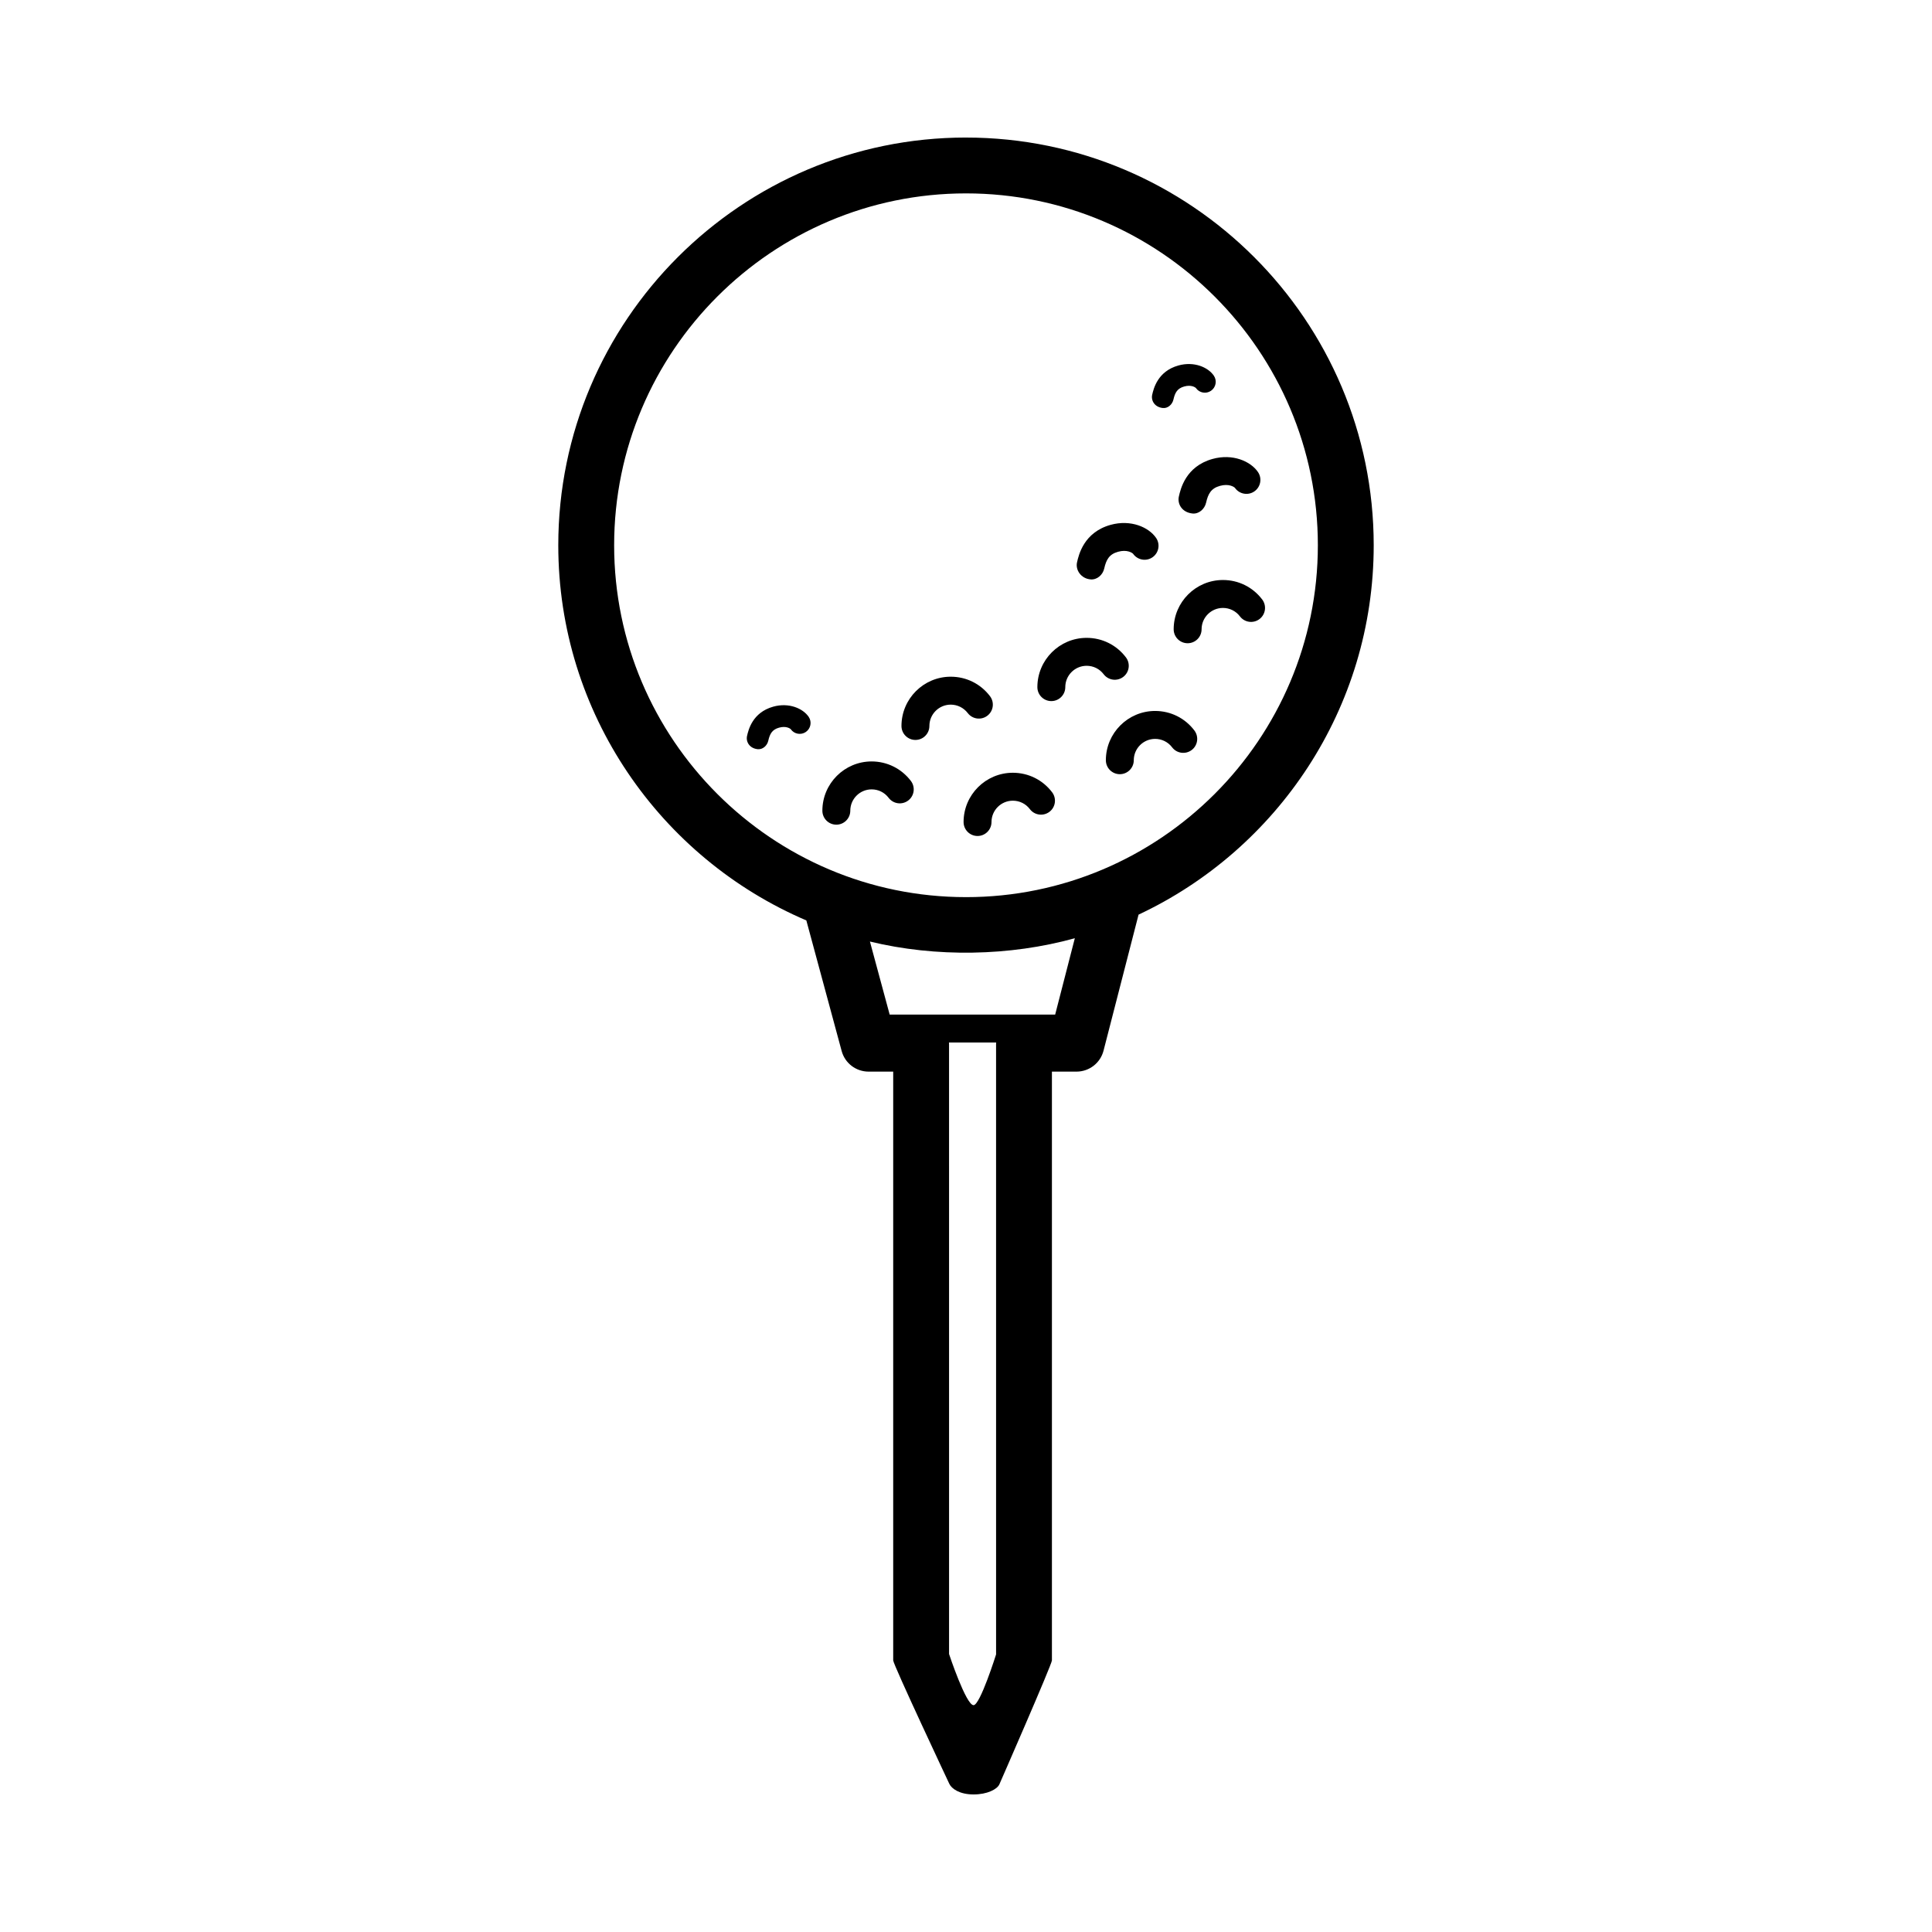 <?xml version="1.0" encoding="UTF-8"?>
<!-- The Best Svg Icon site in the world: iconSvg.co, Visit us! https://iconsvg.co -->
<svg fill="#000000" width="800px" height="800px" version="1.1" viewBox="144 144 512 512" xmlns="http://www.w3.org/2000/svg">
 <path d="m400 180.45c-59.574 0-108.05 48.473-108.05 108.05 0 44.57 27.129 82.926 65.738 99.422l9.359 34.605c0.871 3.231 3.797 5.465 7.144 5.465h6.516v156.03c0 1.109 14.879 32.727 14.879 32.727 0.613 1.285 2.715 2.797 6.418 2.797 3.621 0 6.254-1.359 6.84-2.68 0 0 13.926-31.809 13.926-32.844v-156.03h6.516c3.375 0 6.328-2.289 7.164-5.559l9.281-36.047c36.781-17.25 62.316-54.645 62.316-97.891-0.004-59.578-48.477-108.04-108.05-108.04zm23.629 232.43h-43.855l-5.234-19.363c17.461 4.231 37.051 3.906 54.301-0.875zm-15.66 169.57s-4.227 13.438-5.965 13.438c-2.004 0-6.492-13.551-6.492-13.551l-0.004-161.75c0-0.105-0.023-0.207-0.031-0.312h12.523c-0.004 0.105-0.031 0.207-0.031 0.312l0.004 161.86zm-7.969-200.7c-51.414 0-93.246-41.832-93.246-93.25s41.832-93.25 93.246-93.25 93.246 41.832 93.246 93.246c-0.004 51.422-41.832 93.254-93.246 93.254zm65.312-116.12c5.356-1.496 10.117 0.613 12.062 3.465 1.148 1.691 0.715 3.988-0.977 5.144-1.676 1.145-3.965 0.715-5.125-0.945-0.266-0.293-1.656-1.18-3.969-0.535-2.379 0.66-3.148 2.133-3.672 4.438-0.387 1.719-1.926 3.062-3.606 2.887-2.785-0.293-4.062-2.523-3.613-4.516 0.445-1.969 1.801-7.957 8.898-9.938zm-35.887 27.402c0.441-1.969 1.797-7.961 8.898-9.941 5.344-1.477 10.105 0.613 12.055 3.465 1.152 1.688 0.715 3.988-0.973 5.144-1.672 1.145-3.961 0.719-5.125-0.941-0.266-0.293-1.652-1.184-3.977-0.535-2.379 0.66-3.148 2.133-3.672 4.438-0.387 1.719-1.918 3.027-3.606 2.887-2.574-0.219-4.051-2.523-3.602-4.516zm31.094 44.547c1.234 1.629 0.922 3.949-0.707 5.184-1.629 1.23-3.953 0.918-5.184-0.707-1.082-1.426-2.727-2.242-4.508-2.242-3.117 0-5.656 2.539-5.656 5.656 0 2.039-1.656 3.699-3.699 3.699-2.039 0-3.699-1.656-3.699-3.699 0-7.199 5.859-13.059 13.059-13.059 4.113 0.004 7.902 1.887 10.395 5.168zm17.262-29.52c-1.633 1.234-3.949 0.922-5.184-0.707-1.082-1.426-2.727-2.242-4.508-2.242-3.117 0-5.656 2.535-5.656 5.656 0 2.039-1.656 3.699-3.699 3.699-2.039 0-3.699-1.656-3.699-3.699 0-7.199 5.859-13.059 13.059-13.059 4.117 0 7.906 1.879 10.402 5.164 1.23 1.629 0.914 3.949-0.715 5.188zm-41.297 14.625c-1.09-1.426-2.731-2.242-4.516-2.242-3.117 0-5.656 2.539-5.656 5.656 0 2.039-1.656 3.699-3.699 3.699-2.039 0-3.699-1.656-3.699-3.699 0-7.199 5.856-13.059 13.059-13.059 4.117 0 7.906 1.879 10.402 5.164 1.238 1.629 0.922 3.949-0.707 5.184-1.633 1.238-3.945 0.918-5.184-0.703zm-51.09 28.277c1.234 1.629 0.918 3.949-0.711 5.184-1.633 1.234-3.945 0.922-5.184-0.711-1.082-1.426-2.727-2.242-4.508-2.242-3.117 0-5.656 2.539-5.656 5.656 0 2.039-1.656 3.699-3.699 3.699-2.039 0-3.699-1.656-3.699-3.699 0-7.199 5.856-13.059 13.059-13.059 4.113 0.008 7.906 1.895 10.398 5.172zm37.426 2.996c1.234 1.629 0.922 3.949-0.707 5.184-1.629 1.23-3.953 0.918-5.184-0.707-1.082-1.426-2.727-2.242-4.516-2.242-3.117 0-5.656 2.539-5.656 5.656 0 2.039-1.656 3.699-3.699 3.699-2.039 0-3.699-1.656-3.699-3.699 0-7.199 5.856-13.059 13.059-13.059 4.117 0.004 7.91 1.887 10.402 5.168zm-26.867-23.219c-3.117 0-5.656 2.535-5.656 5.656 0 2.039-1.656 3.699-3.699 3.699-2.039 0-3.699-1.656-3.699-3.699 0-7.199 5.856-13.059 13.059-13.059 4.121 0 7.91 1.883 10.402 5.164 1.234 1.629 0.918 3.949-0.711 5.184-1.629 1.234-3.949 0.918-5.184-0.711-1.086-1.41-2.727-2.234-4.512-2.234zm60.332-89.879c4.172-1.164 7.883 0.48 9.395 2.699 0.898 1.32 0.555 3.109-0.762 4.012-1.309 0.891-3.09 0.559-3.988-0.734-0.207-0.227-1.289-0.918-3.094-0.414-1.855 0.516-2.453 1.656-2.863 3.461-0.301 1.34-1.5 2.383-2.812 2.246-2.172-0.227-3.164-1.965-2.816-3.516 0.352-1.543 1.41-6.211 6.941-7.754zm-107.37 90.414c4.172-1.164 7.883 0.48 9.395 2.699 0.898 1.32 0.555 3.109-0.762 4.012-1.309 0.891-3.09 0.559-3.988-0.734-0.207-0.227-1.289-0.918-3.094-0.414-1.855 0.516-2.453 1.656-2.863 3.461-0.301 1.34-1.5 2.383-2.812 2.246-2.172-0.227-3.164-1.965-2.816-3.516 0.355-1.543 1.41-6.211 6.941-7.754z"/>
</svg>